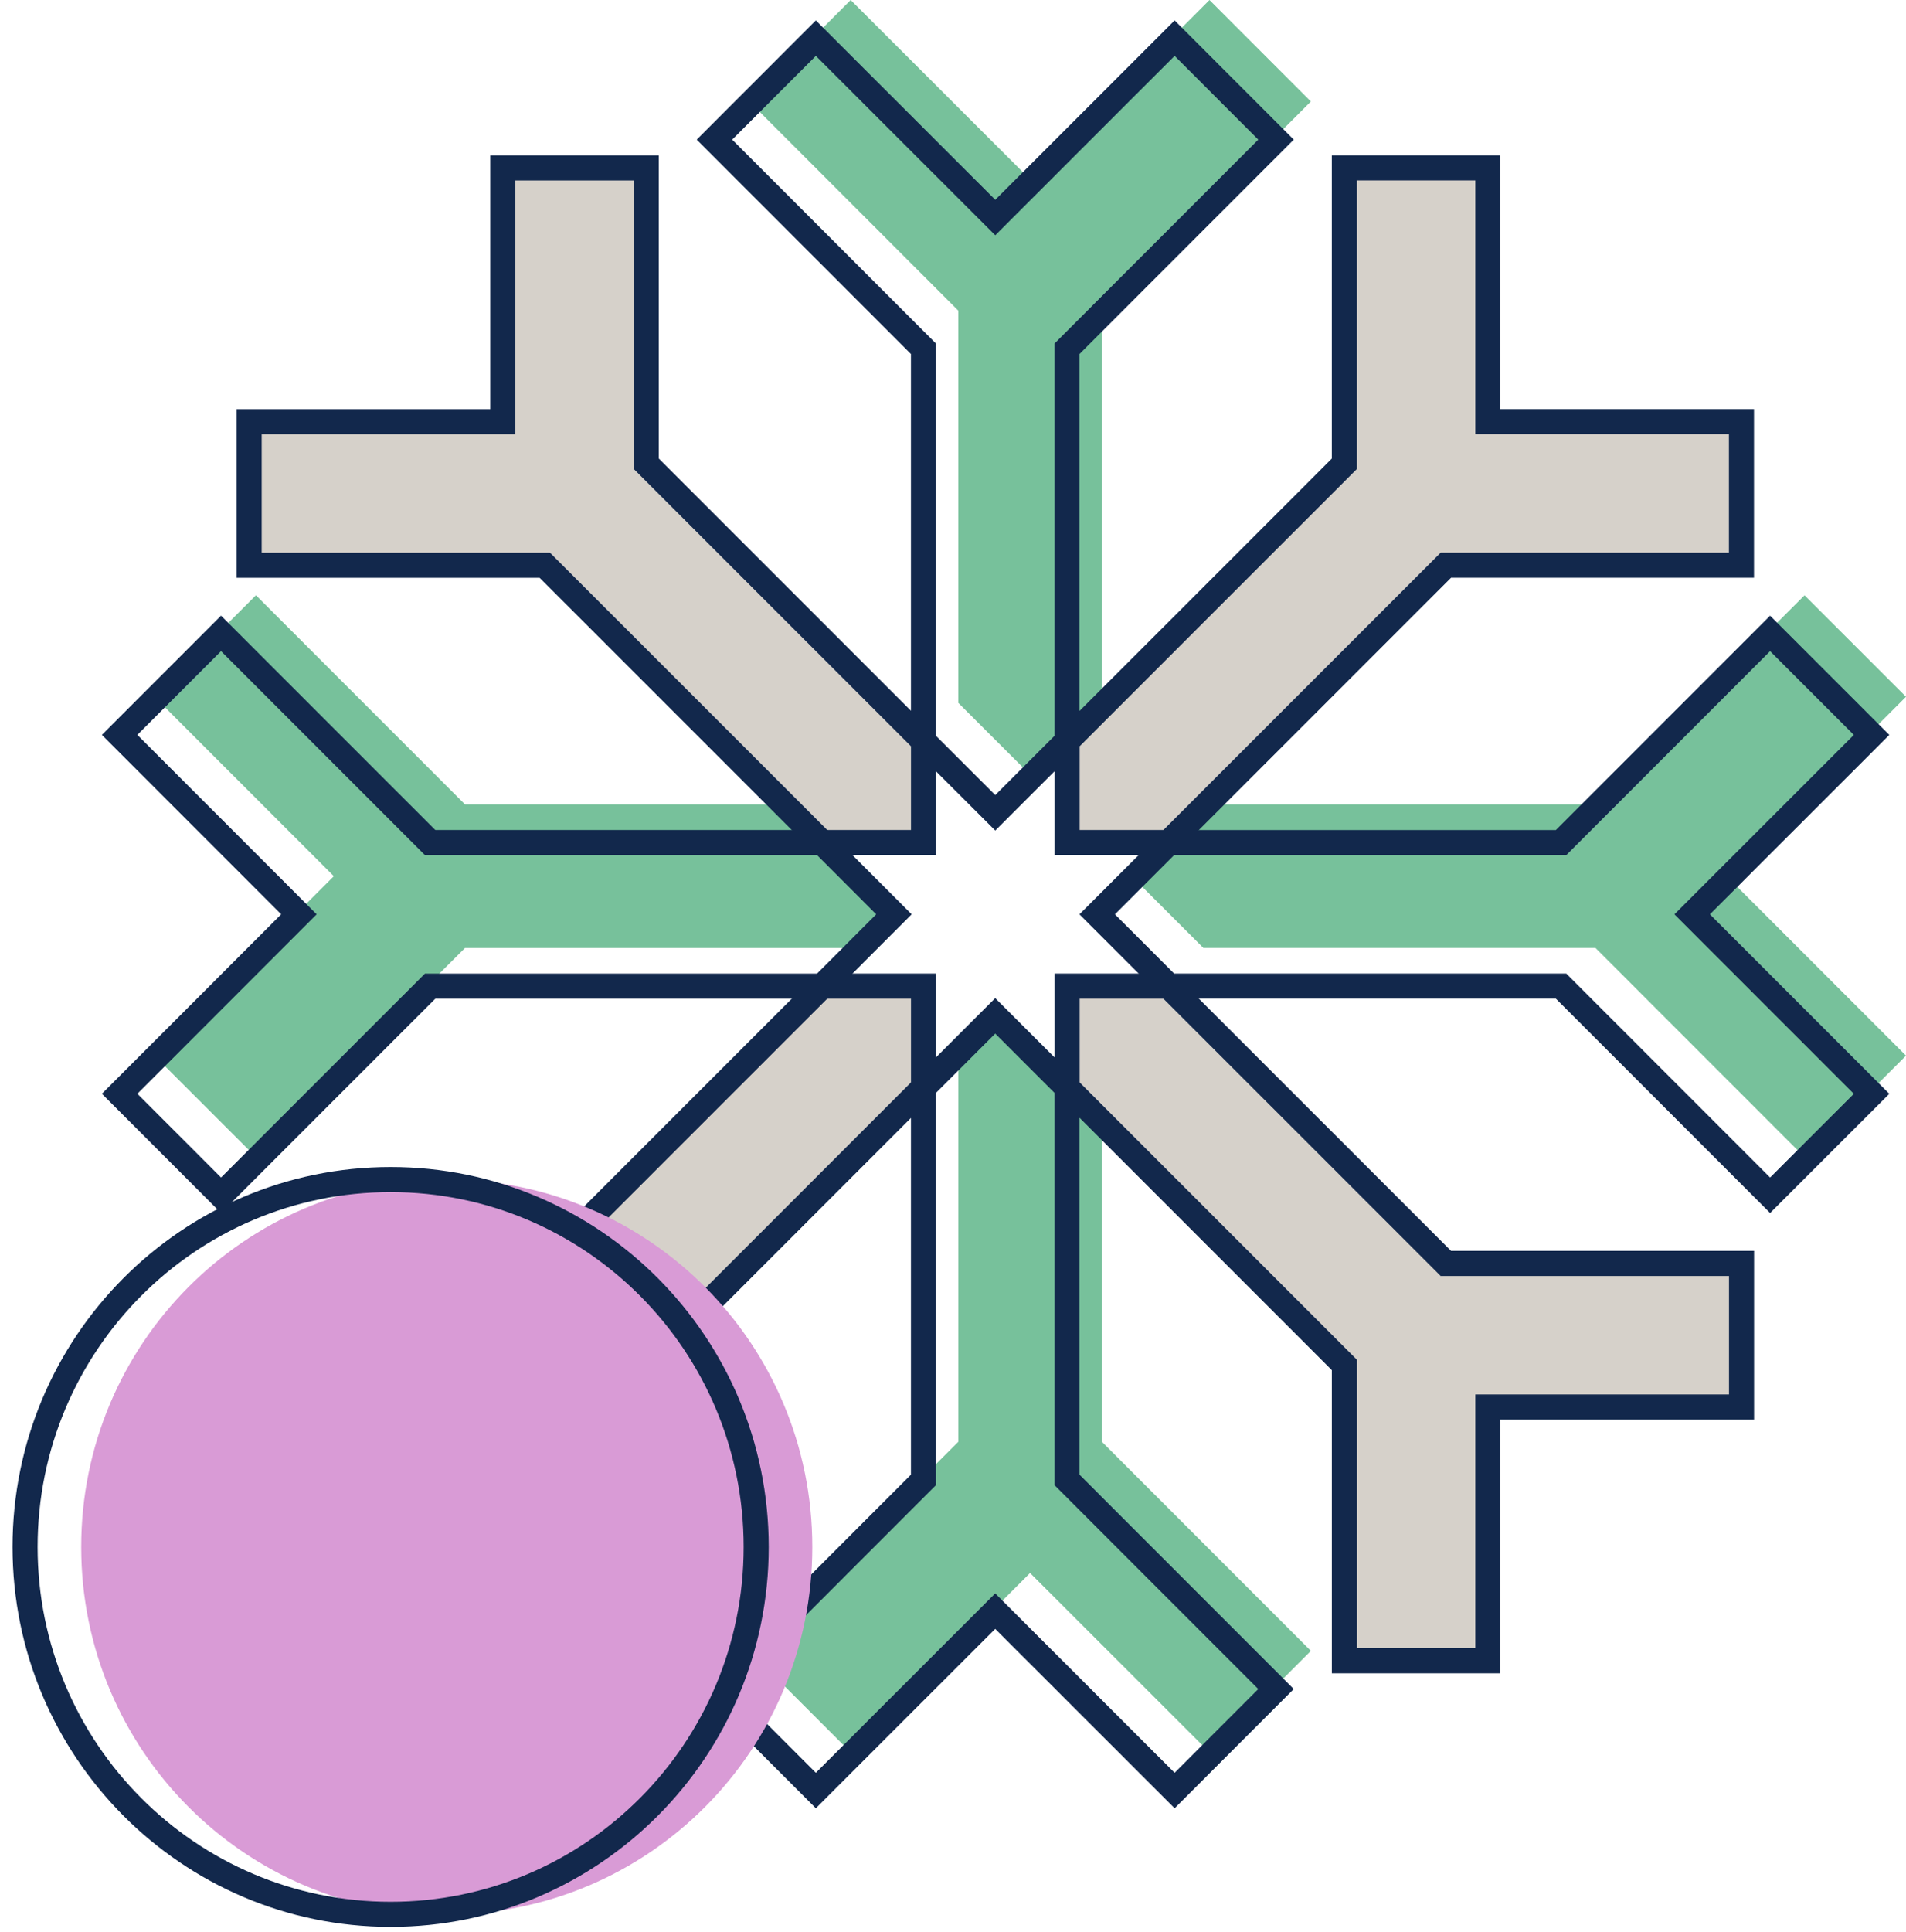 <svg width="76" height="77" viewBox="0 0 76 77" fill="none" xmlns="http://www.w3.org/2000/svg">
<path d="M43.935 28.016V12.382L52.27 4.045L48.227 0L41.075 7.15L33.921 0L29.879 4.045L38.213 12.382V28.016L41.075 30.876L43.935 28.016Z" fill="#77C19B"/>
<path d="M38.214 41.828V57.462L29.879 65.799L33.922 69.844L41.073 62.694L48.228 69.844L52.27 65.799L43.935 57.462V44.599L39.684 40.488L38.214 41.828Z" fill="#77C19B"/>
<path d="M31.615 32.062H18.542L10.205 23.725L6.158 27.77L13.311 34.922L6.158 42.074L10.205 46.118L18.542 37.783H34.177L35.647 36.442L31.615 32.062Z" fill="#77C19B"/>
<path d="M76 27.771L71.954 23.726L63.618 32.062H47.983L45.123 34.923L47.983 37.782H63.618L71.954 46.119L76 42.074L68.847 34.923L76 27.771Z" fill="#77C19B"/>
<path d="M32.78 39.303L21.724 50.359H9.934V56.081H20.049V66.194H25.771V54.404L36.825 43.348V39.303H32.78Z" fill="#D6D1CA"/>
<path d="M32.78 39.303L21.724 50.359H9.934V56.081H20.049V66.194H25.771V54.404L36.825 43.348V39.303H32.78Z" stroke="#12284C" stroke-miterlimit="10"/>
<path d="M42.551 43.349L53.606 54.404V66.192H59.326V56.079H69.442V50.357H57.652L46.596 39.303H42.551V43.349Z" fill="#D6D1CA"/>
<path d="M42.551 43.349L53.606 54.404V66.192H59.326V56.079H69.442V50.357H57.652L46.596 39.303H42.551V43.349Z" stroke="#12284C" stroke-miterlimit="10"/>
<path d="M36.825 29.537L25.769 18.482V6.693H20.047V16.806H9.934V22.529H21.724L32.779 33.582H36.825V29.537Z" fill="#D6D1CA"/>
<path d="M36.825 29.537L25.769 18.482V6.693H20.047V16.806H9.934V22.529H21.724L32.779 33.582H36.825V29.537Z" stroke="#12284C" stroke-miterlimit="10"/>
<path d="M46.596 33.582L57.652 22.527H69.439V16.804H59.326V6.691H53.605V18.484L42.551 29.537V33.582H46.596Z" fill="#D6D1CA"/>
<path d="M46.596 33.582L57.652 22.527H69.439V16.804H59.326V6.691H53.605V18.484L42.551 29.537V33.582H46.596Z" stroke="#12284C" stroke-miterlimit="10"/>
<path d="M42.545 29.537V13.902L50.88 5.565L46.837 1.52L39.685 8.67L32.531 1.52L28.488 5.565L36.823 13.902V29.537L39.685 32.396L42.545 29.537Z" stroke="#12284C" stroke-miterlimit="10"/>
<path d="M36.823 43.349V58.983L28.488 67.32L32.531 71.365L39.683 64.215L46.837 71.365L50.88 67.32L42.545 58.983V43.349L39.683 40.488L36.823 43.349Z" stroke="#12284C" stroke-miterlimit="10"/>
<path d="M32.786 33.582H17.151L8.814 25.245L4.77 29.29L11.919 36.442L4.77 43.594L8.814 47.639L17.151 39.304H32.786L35.645 36.442L32.786 33.582Z" stroke="#12284C" stroke-miterlimit="10"/>
<path d="M74.627 29.291L70.581 25.246L62.245 33.583H46.61L43.75 36.443L46.61 39.302H62.245L70.581 47.639L74.627 43.595L67.474 36.443L74.627 29.291Z" stroke="#12284C" stroke-miterlimit="10"/>
<path d="M32.39 61.657C32.39 69.745 25.863 76.3 17.815 76.3C9.768 76.3 3.238 69.745 3.238 61.657C3.238 53.57 9.766 47.014 17.815 47.014C25.865 47.014 32.39 53.57 32.39 61.657Z" fill="#D99BD6"/>
<path d="M30.152 61.657C30.152 69.745 23.625 76.3 15.577 76.3C7.529 76.3 1 69.745 1 61.657C1 53.57 7.527 47.014 15.577 47.014C23.627 47.014 30.152 53.57 30.152 61.657Z" stroke="#12284C" stroke-miterlimit="10"/>
</svg>
